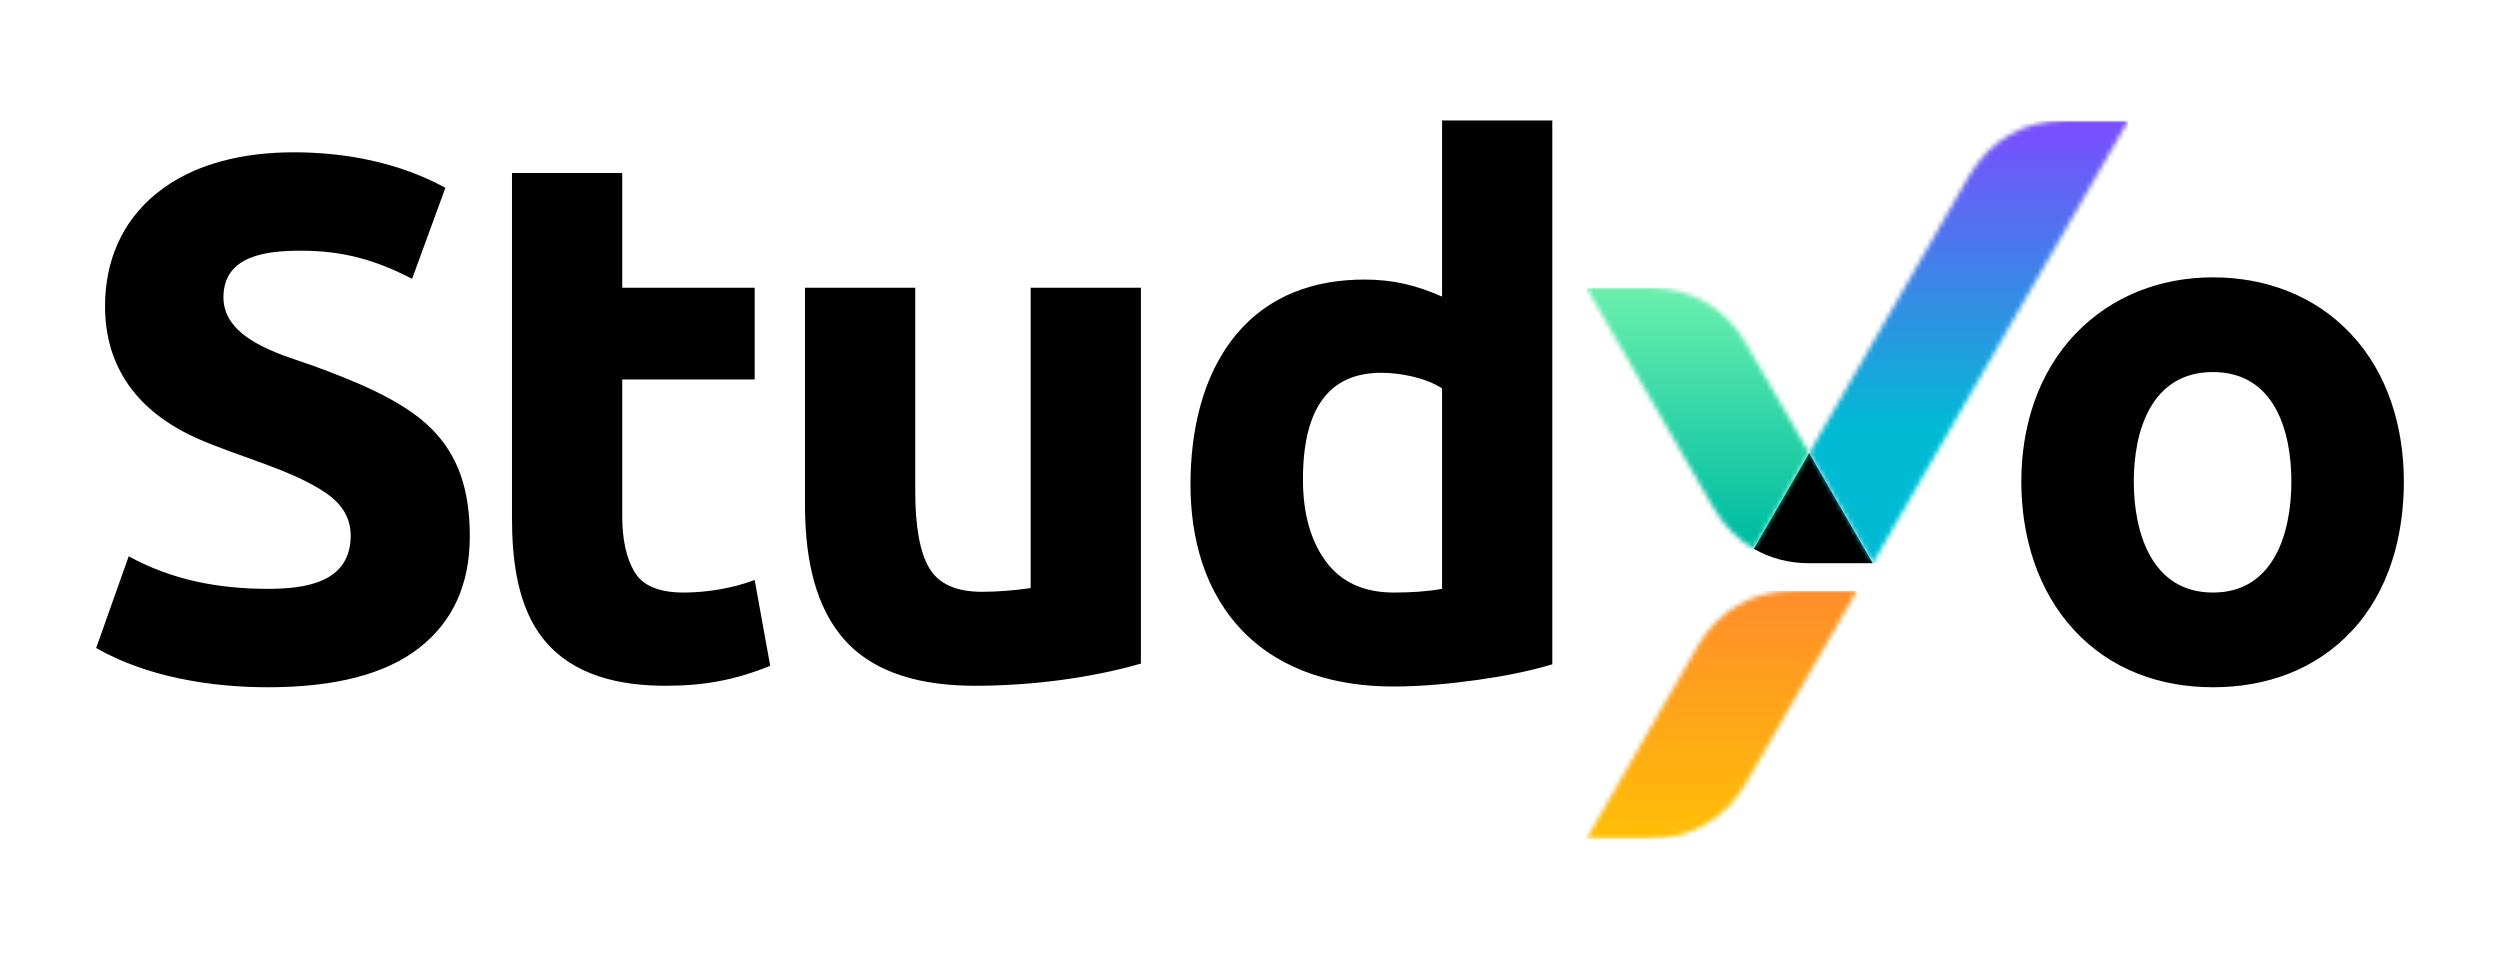 <?xml version="1.0" encoding="UTF-8"?>
<svg width="520px" height="200px" viewBox="0 0 520 200" version="1.1" xmlns="http://www.w3.org/2000/svg" xmlns:xlink="http://www.w3.org/1999/xlink">
    <title>Color - Light Background</title>
    <defs>
        <polygon id="path-1" points="0 0 58 0 58 53 0 53"></polygon>
        <path d="M43.012,0 C34.598,0 27.371,4.172 23.164,11.461 L0,51.578 L13.238,51.578 C21.652,51.578 28.879,47.402 33.09,40.113 L56.25,0 L43.012,0 Z" id="path-3"></path>
        <linearGradient x1="50%" y1="0%" x2="50%" y2="99.996%" id="linearGradient-5">
            <stop stop-color="#FF8D2A" offset="0%"></stop>
            <stop stop-color="#FF8E29" offset="1.562%"></stop>
            <stop stop-color="#FF8F29" offset="3.125%"></stop>
            <stop stop-color="#FF8F28" offset="4.688%"></stop>
            <stop stop-color="#FF9028" offset="6.25%"></stop>
            <stop stop-color="#FF9127" offset="7.812%"></stop>
            <stop stop-color="#FF9226" offset="9.375%"></stop>
            <stop stop-color="#FF9226" offset="10.938%"></stop>
            <stop stop-color="#FF9325" offset="12.5%"></stop>
            <stop stop-color="#FF9425" offset="14.062%"></stop>
            <stop stop-color="#FF9524" offset="15.625%"></stop>
            <stop stop-color="#FF9624" offset="17.188%"></stop>
            <stop stop-color="#FF9623" offset="18.75%"></stop>
            <stop stop-color="#FF9723" offset="20.312%"></stop>
            <stop stop-color="#FF9822" offset="21.875%"></stop>
            <stop stop-color="#FF9921" offset="23.438%"></stop>
            <stop stop-color="#FF9921" offset="25%"></stop>
            <stop stop-color="#FF9A20" offset="26.562%"></stop>
            <stop stop-color="#FF9B20" offset="28.125%"></stop>
            <stop stop-color="#FF9C1F" offset="29.688%"></stop>
            <stop stop-color="#FF9D1F" offset="31.25%"></stop>
            <stop stop-color="#FF9D1E" offset="32.812%"></stop>
            <stop stop-color="#FF9E1E" offset="34.375%"></stop>
            <stop stop-color="#FF9F1D" offset="35.938%"></stop>
            <stop stop-color="#FFA01C" offset="37.5%"></stop>
            <stop stop-color="#FFA01C" offset="39.062%"></stop>
            <stop stop-color="#FFA11B" offset="40.625%"></stop>
            <stop stop-color="#FFA21B" offset="42.188%"></stop>
            <stop stop-color="#FFA31A" offset="43.75%"></stop>
            <stop stop-color="#FFA31A" offset="45.312%"></stop>
            <stop stop-color="#FFA419" offset="46.875%"></stop>
            <stop stop-color="#FFA519" offset="48.438%"></stop>
            <stop stop-color="#FFA618" offset="50%"></stop>
            <stop stop-color="#FFA717" offset="51.562%"></stop>
            <stop stop-color="#FFA717" offset="53.125%"></stop>
            <stop stop-color="#FFA816" offset="54.688%"></stop>
            <stop stop-color="#FFA916" offset="56.25%"></stop>
            <stop stop-color="#FFAA15" offset="57.812%"></stop>
            <stop stop-color="#FFAA15" offset="59.375%"></stop>
            <stop stop-color="#FFAB14" offset="60.938%"></stop>
            <stop stop-color="#FFAC14" offset="62.5%"></stop>
            <stop stop-color="#FFAD13" offset="64.062%"></stop>
            <stop stop-color="#FFAE12" offset="65.625%"></stop>
            <stop stop-color="#FFAE12" offset="67.188%"></stop>
            <stop stop-color="#FFAF11" offset="68.75%"></stop>
            <stop stop-color="#FFB011" offset="70.312%"></stop>
            <stop stop-color="#FFB110" offset="71.875%"></stop>
            <stop stop-color="#FFB110" offset="73.438%"></stop>
            <stop stop-color="#FFB20F" offset="75%"></stop>
            <stop stop-color="#FFB30F" offset="76.562%"></stop>
            <stop stop-color="#FFB40E" offset="78.125%"></stop>
            <stop stop-color="#FFB50D" offset="79.688%"></stop>
            <stop stop-color="#FFB50D" offset="81.25%"></stop>
            <stop stop-color="#FFB60C" offset="82.812%"></stop>
            <stop stop-color="#FFB70C" offset="84.375%"></stop>
            <stop stop-color="#FFB80B" offset="85.938%"></stop>
            <stop stop-color="#FFB80B" offset="87.5%"></stop>
            <stop stop-color="#FFB90A" offset="89.062%"></stop>
            <stop stop-color="#FFBA0A" offset="90.625%"></stop>
            <stop stop-color="#FFBB09" offset="92.188%"></stop>
            <stop stop-color="#FFBC08" offset="93.75%"></stop>
            <stop stop-color="#FFBC08" offset="95.312%"></stop>
            <stop stop-color="#FFBD07" offset="96.875%"></stop>
            <stop stop-color="#FFBE07" offset="98.438%"></stop>
            <stop stop-color="#FFBF06" offset="100%"></stop>
        </linearGradient>
        <polygon id="path-6" points="0 0 48 0 48 56 0 56"></polygon>
        <path d="M0,0 L26.473,45.848 C28.574,49.492 31.434,52.355 34.82,54.309 L46.324,34.387 L33.09,11.461 C28.879,4.172 21.652,0 13.238,0 L0,0 Z" id="path-8"></path>
        <linearGradient x1="50%" y1="100.003%" x2="50%" y2="0%" id="linearGradient-10">
            <stop stop-color="#00BDA3" offset="0%"></stop>
            <stop stop-color="#00BDA3" offset="3.125%"></stop>
            <stop stop-color="#00BDA3" offset="4.688%"></stop>
            <stop stop-color="#01BDA3" offset="5.469%"></stop>
            <stop stop-color="#02BEA3" offset="6.25%"></stop>
            <stop stop-color="#02BEA3" offset="7.031%"></stop>
            <stop stop-color="#03BFA3" offset="7.812%"></stop>
            <stop stop-color="#04BFA3" offset="8.594%"></stop>
            <stop stop-color="#05BFA3" offset="9.375%"></stop>
            <stop stop-color="#06C0A4" offset="10.156%"></stop>
            <stop stop-color="#07C0A4" offset="10.938%"></stop>
            <stop stop-color="#08C1A4" offset="11.719%"></stop>
            <stop stop-color="#09C1A4" offset="12.5%"></stop>
            <stop stop-color="#09C2A4" offset="13.281%"></stop>
            <stop stop-color="#0AC2A4" offset="14.062%"></stop>
            <stop stop-color="#0BC2A4" offset="14.844%"></stop>
            <stop stop-color="#0CC3A4" offset="15.625%"></stop>
            <stop stop-color="#0DC3A4" offset="16.406%"></stop>
            <stop stop-color="#0EC4A4" offset="17.188%"></stop>
            <stop stop-color="#0FC4A4" offset="17.969%"></stop>
            <stop stop-color="#10C4A4" offset="18.75%"></stop>
            <stop stop-color="#10C5A5" offset="19.531%"></stop>
            <stop stop-color="#11C5A5" offset="20.312%"></stop>
            <stop stop-color="#12C6A5" offset="21.094%"></stop>
            <stop stop-color="#13C6A5" offset="21.875%"></stop>
            <stop stop-color="#14C7A5" offset="22.656%"></stop>
            <stop stop-color="#15C7A5" offset="23.438%"></stop>
            <stop stop-color="#16C7A5" offset="24.219%"></stop>
            <stop stop-color="#17C8A5" offset="25%"></stop>
            <stop stop-color="#17C8A5" offset="25.781%"></stop>
            <stop stop-color="#18C9A5" offset="26.562%"></stop>
            <stop stop-color="#19C9A5" offset="27.344%"></stop>
            <stop stop-color="#1ACAA5" offset="28.125%"></stop>
            <stop stop-color="#1BCAA6" offset="28.906%"></stop>
            <stop stop-color="#1CCAA6" offset="29.688%"></stop>
            <stop stop-color="#1DCBA6" offset="30.469%"></stop>
            <stop stop-color="#1ECBA6" offset="31.25%"></stop>
            <stop stop-color="#1ECCA6" offset="32.031%"></stop>
            <stop stop-color="#1FCCA6" offset="32.812%"></stop>
            <stop stop-color="#20CCA6" offset="33.594%"></stop>
            <stop stop-color="#21CDA6" offset="34.375%"></stop>
            <stop stop-color="#22CDA6" offset="35.156%"></stop>
            <stop stop-color="#23CEA6" offset="35.938%"></stop>
            <stop stop-color="#24CEA6" offset="36.719%"></stop>
            <stop stop-color="#25CFA7" offset="37.5%"></stop>
            <stop stop-color="#25CFA7" offset="38.281%"></stop>
            <stop stop-color="#26CFA7" offset="39.062%"></stop>
            <stop stop-color="#27D0A7" offset="39.844%"></stop>
            <stop stop-color="#28D0A7" offset="40.625%"></stop>
            <stop stop-color="#29D1A7" offset="41.406%"></stop>
            <stop stop-color="#2AD1A7" offset="42.188%"></stop>
            <stop stop-color="#2BD1A7" offset="42.969%"></stop>
            <stop stop-color="#2CD2A7" offset="43.75%"></stop>
            <stop stop-color="#2CD2A7" offset="44.531%"></stop>
            <stop stop-color="#2DD3A7" offset="45.312%"></stop>
            <stop stop-color="#2ED3A7" offset="46.094%"></stop>
            <stop stop-color="#2FD4A8" offset="46.875%"></stop>
            <stop stop-color="#30D4A8" offset="47.656%"></stop>
            <stop stop-color="#31D4A8" offset="48.438%"></stop>
            <stop stop-color="#32D5A8" offset="49.219%"></stop>
            <stop stop-color="#32D5A8" offset="50%"></stop>
            <stop stop-color="#33D6A8" offset="50.781%"></stop>
            <stop stop-color="#34D6A8" offset="51.562%"></stop>
            <stop stop-color="#35D7A8" offset="52.344%"></stop>
            <stop stop-color="#36D7A8" offset="53.125%"></stop>
            <stop stop-color="#37D7A8" offset="53.906%"></stop>
            <stop stop-color="#38D8A8" offset="54.688%"></stop>
            <stop stop-color="#39D8A8" offset="55.469%"></stop>
            <stop stop-color="#39D9A9" offset="56.25%"></stop>
            <stop stop-color="#3AD9A9" offset="57.031%"></stop>
            <stop stop-color="#3BD9A9" offset="57.812%"></stop>
            <stop stop-color="#3CDAA9" offset="58.594%"></stop>
            <stop stop-color="#3DDAA9" offset="59.375%"></stop>
            <stop stop-color="#3EDBA9" offset="60.156%"></stop>
            <stop stop-color="#3FDBA9" offset="60.938%"></stop>
            <stop stop-color="#40DCA9" offset="61.719%"></stop>
            <stop stop-color="#40DCA9" offset="62.5%"></stop>
            <stop stop-color="#41DCA9" offset="63.281%"></stop>
            <stop stop-color="#42DDA9" offset="64.062%"></stop>
            <stop stop-color="#43DDA9" offset="64.844%"></stop>
            <stop stop-color="#44DEAA" offset="65.625%"></stop>
            <stop stop-color="#45DEAA" offset="66.406%"></stop>
            <stop stop-color="#46DFAA" offset="67.188%"></stop>
            <stop stop-color="#47DFAA" offset="67.969%"></stop>
            <stop stop-color="#47DFAA" offset="68.75%"></stop>
            <stop stop-color="#48E0AA" offset="69.531%"></stop>
            <stop stop-color="#49E0AA" offset="70.312%"></stop>
            <stop stop-color="#4AE1AA" offset="71.094%"></stop>
            <stop stop-color="#4BE1AA" offset="71.875%"></stop>
            <stop stop-color="#4CE1AA" offset="72.656%"></stop>
            <stop stop-color="#4DE2AA" offset="73.438%"></stop>
            <stop stop-color="#4EE2AA" offset="74.219%"></stop>
            <stop stop-color="#4EE3AB" offset="75%"></stop>
            <stop stop-color="#4FE3AB" offset="75.781%"></stop>
            <stop stop-color="#50E4AB" offset="76.562%"></stop>
            <stop stop-color="#51E4AB" offset="77.344%"></stop>
            <stop stop-color="#52E4AB" offset="78.125%"></stop>
            <stop stop-color="#53E5AB" offset="78.906%"></stop>
            <stop stop-color="#54E5AB" offset="79.688%"></stop>
            <stop stop-color="#55E6AB" offset="80.469%"></stop>
            <stop stop-color="#55E6AB" offset="81.25%"></stop>
            <stop stop-color="#56E6AB" offset="82.031%"></stop>
            <stop stop-color="#57E7AB" offset="82.812%"></stop>
            <stop stop-color="#58E7AB" offset="83.594%"></stop>
            <stop stop-color="#59E8AC" offset="84.375%"></stop>
            <stop stop-color="#5AE8AC" offset="85.156%"></stop>
            <stop stop-color="#5BE9AC" offset="85.938%"></stop>
            <stop stop-color="#5CE9AC" offset="86.719%"></stop>
            <stop stop-color="#5CE9AC" offset="87.5%"></stop>
            <stop stop-color="#5DEAAC" offset="88.281%"></stop>
            <stop stop-color="#5EEAAC" offset="89.062%"></stop>
            <stop stop-color="#5FEBAC" offset="89.844%"></stop>
            <stop stop-color="#60EBAC" offset="90.625%"></stop>
            <stop stop-color="#61ECAC" offset="91.406%"></stop>
            <stop stop-color="#62ECAC" offset="92.188%"></stop>
            <stop stop-color="#63ECAC" offset="92.969%"></stop>
            <stop stop-color="#63EDAD" offset="93.75%"></stop>
            <stop stop-color="#64EDAD" offset="94.531%"></stop>
            <stop stop-color="#65EEAD" offset="95.312%"></stop>
            <stop stop-color="#66EEAD" offset="96.094%"></stop>
            <stop stop-color="#67EEAD" offset="96.875%"></stop>
            <stop stop-color="#68EFAD" offset="100%"></stop>
        </linearGradient>
        <polygon id="path-11" points="0 0 67 0 67 93 0 93"></polygon>
        <path d="M53.168,0 C44.75,0 37.523,4.172 33.312,11.461 L0,69.164 L13.234,92.09 L66.402,0 L53.168,0 Z" id="path-13"></path>
        <linearGradient x1="49.997%" y1="99.999%" x2="49.997%" y2="0.002%" id="linearGradient-15">
            <stop stop-color="#00BBD3" offset="0%"></stop>
            <stop stop-color="#00BBD3" offset="25%"></stop>
            <stop stop-color="#00BBD3" offset="28.125%"></stop>
            <stop stop-color="#00BBD3" offset="29.688%"></stop>
            <stop stop-color="#00BBD3" offset="30.469%"></stop>
            <stop stop-color="#02BAD4" offset="30.859%"></stop>
            <stop stop-color="#02B9D4" offset="31.25%"></stop>
            <stop stop-color="#03B8D4" offset="31.641%"></stop>
            <stop stop-color="#04B8D4" offset="32.031%"></stop>
            <stop stop-color="#04B7D5" offset="32.422%"></stop>
            <stop stop-color="#05B7D5" offset="32.812%"></stop>
            <stop stop-color="#06B6D5" offset="33.203%"></stop>
            <stop stop-color="#06B5D5" offset="33.594%"></stop>
            <stop stop-color="#07B5D6" offset="33.984%"></stop>
            <stop stop-color="#08B4D6" offset="34.375%"></stop>
            <stop stop-color="#08B3D6" offset="34.766%"></stop>
            <stop stop-color="#09B3D6" offset="35.156%"></stop>
            <stop stop-color="#0AB2D6" offset="35.547%"></stop>
            <stop stop-color="#0BB2D7" offset="35.938%"></stop>
            <stop stop-color="#0BB1D7" offset="36.328%"></stop>
            <stop stop-color="#0CB0D7" offset="36.719%"></stop>
            <stop stop-color="#0DB0D7" offset="37.109%"></stop>
            <stop stop-color="#0DAFD8" offset="37.5%"></stop>
            <stop stop-color="#0EAED8" offset="37.891%"></stop>
            <stop stop-color="#0FAED8" offset="38.281%"></stop>
            <stop stop-color="#0FADD8" offset="38.672%"></stop>
            <stop stop-color="#10ADD9" offset="39.062%"></stop>
            <stop stop-color="#11ACD9" offset="39.453%"></stop>
            <stop stop-color="#11ABD9" offset="39.844%"></stop>
            <stop stop-color="#12ABD9" offset="40.234%"></stop>
            <stop stop-color="#13AADA" offset="40.625%"></stop>
            <stop stop-color="#14AADA" offset="41.016%"></stop>
            <stop stop-color="#14A9DA" offset="41.406%"></stop>
            <stop stop-color="#15A8DA" offset="41.797%"></stop>
            <stop stop-color="#16A8DB" offset="42.188%"></stop>
            <stop stop-color="#16A7DB" offset="42.578%"></stop>
            <stop stop-color="#17A6DB" offset="42.969%"></stop>
            <stop stop-color="#18A6DB" offset="43.359%"></stop>
            <stop stop-color="#18A5DC" offset="43.75%"></stop>
            <stop stop-color="#19A5DC" offset="44.141%"></stop>
            <stop stop-color="#1AA4DC" offset="44.531%"></stop>
            <stop stop-color="#1AA3DC" offset="44.922%"></stop>
            <stop stop-color="#1BA3DD" offset="45.312%"></stop>
            <stop stop-color="#1CA2DD" offset="45.703%"></stop>
            <stop stop-color="#1DA1DD" offset="46.094%"></stop>
            <stop stop-color="#1DA1DD" offset="46.484%"></stop>
            <stop stop-color="#1EA0DE" offset="46.875%"></stop>
            <stop stop-color="#1FA0DE" offset="47.266%"></stop>
            <stop stop-color="#1F9FDE" offset="47.656%"></stop>
            <stop stop-color="#209EDE" offset="48.047%"></stop>
            <stop stop-color="#219EDF" offset="48.438%"></stop>
            <stop stop-color="#219DDF" offset="48.828%"></stop>
            <stop stop-color="#229DDF" offset="49.219%"></stop>
            <stop stop-color="#239CDF" offset="49.609%"></stop>
            <stop stop-color="#239BE0" offset="50%"></stop>
            <stop stop-color="#249BE0" offset="50.391%"></stop>
            <stop stop-color="#259AE0" offset="50.781%"></stop>
            <stop stop-color="#2699E0" offset="51.172%"></stop>
            <stop stop-color="#2699E1" offset="51.562%"></stop>
            <stop stop-color="#2798E1" offset="51.953%"></stop>
            <stop stop-color="#2898E1" offset="52.344%"></stop>
            <stop stop-color="#2897E1" offset="52.734%"></stop>
            <stop stop-color="#2996E2" offset="53.125%"></stop>
            <stop stop-color="#2A96E2" offset="53.516%"></stop>
            <stop stop-color="#2A95E2" offset="53.906%"></stop>
            <stop stop-color="#2B94E2" offset="54.297%"></stop>
            <stop stop-color="#2C94E3" offset="54.688%"></stop>
            <stop stop-color="#2C93E3" offset="55.078%"></stop>
            <stop stop-color="#2D93E3" offset="55.469%"></stop>
            <stop stop-color="#2E92E3" offset="55.859%"></stop>
            <stop stop-color="#2E91E3" offset="56.25%"></stop>
            <stop stop-color="#2F91E4" offset="56.641%"></stop>
            <stop stop-color="#3090E4" offset="57.031%"></stop>
            <stop stop-color="#3190E4" offset="57.422%"></stop>
            <stop stop-color="#318FE4" offset="57.812%"></stop>
            <stop stop-color="#328EE5" offset="58.203%"></stop>
            <stop stop-color="#338EE5" offset="58.594%"></stop>
            <stop stop-color="#338DE5" offset="58.984%"></stop>
            <stop stop-color="#348CE5" offset="59.375%"></stop>
            <stop stop-color="#358CE6" offset="59.766%"></stop>
            <stop stop-color="#358BE6" offset="60.156%"></stop>
            <stop stop-color="#368BE6" offset="60.547%"></stop>
            <stop stop-color="#378AE6" offset="60.938%"></stop>
            <stop stop-color="#3789E7" offset="61.328%"></stop>
            <stop stop-color="#3889E7" offset="61.719%"></stop>
            <stop stop-color="#3988E7" offset="62.109%"></stop>
            <stop stop-color="#3A87E7" offset="62.5%"></stop>
            <stop stop-color="#3A87E8" offset="62.891%"></stop>
            <stop stop-color="#3B86E8" offset="63.281%"></stop>
            <stop stop-color="#3C86E8" offset="63.672%"></stop>
            <stop stop-color="#3C85E8" offset="64.062%"></stop>
            <stop stop-color="#3D84E9" offset="64.453%"></stop>
            <stop stop-color="#3E84E9" offset="64.844%"></stop>
            <stop stop-color="#3E83E9" offset="65.234%"></stop>
            <stop stop-color="#3F83E9" offset="65.625%"></stop>
            <stop stop-color="#4082EA" offset="66.016%"></stop>
            <stop stop-color="#4081EA" offset="66.406%"></stop>
            <stop stop-color="#4181EA" offset="66.797%"></stop>
            <stop stop-color="#4280EA" offset="67.188%"></stop>
            <stop stop-color="#437FEB" offset="67.578%"></stop>
            <stop stop-color="#437FEB" offset="67.969%"></stop>
            <stop stop-color="#447EEB" offset="68.359%"></stop>
            <stop stop-color="#457EEB" offset="68.75%"></stop>
            <stop stop-color="#457DEC" offset="69.141%"></stop>
            <stop stop-color="#467CEC" offset="69.531%"></stop>
            <stop stop-color="#477CEC" offset="69.922%"></stop>
            <stop stop-color="#477BEC" offset="70.312%"></stop>
            <stop stop-color="#487AED" offset="70.703%"></stop>
            <stop stop-color="#497AED" offset="71.094%"></stop>
            <stop stop-color="#4979ED" offset="71.484%"></stop>
            <stop stop-color="#4A79ED" offset="71.875%"></stop>
            <stop stop-color="#4B78EE" offset="72.266%"></stop>
            <stop stop-color="#4C77EE" offset="72.656%"></stop>
            <stop stop-color="#4C77EE" offset="73.047%"></stop>
            <stop stop-color="#4D76EE" offset="73.438%"></stop>
            <stop stop-color="#4E75EF" offset="73.828%"></stop>
            <stop stop-color="#4E75EF" offset="74.219%"></stop>
            <stop stop-color="#4F74EF" offset="74.609%"></stop>
            <stop stop-color="#5074EF" offset="75%"></stop>
            <stop stop-color="#5073F0" offset="75.391%"></stop>
            <stop stop-color="#5172F0" offset="75.781%"></stop>
            <stop stop-color="#5272F0" offset="76.172%"></stop>
            <stop stop-color="#5271F0" offset="76.562%"></stop>
            <stop stop-color="#5371F1" offset="76.953%"></stop>
            <stop stop-color="#5470F1" offset="77.344%"></stop>
            <stop stop-color="#556FF1" offset="77.734%"></stop>
            <stop stop-color="#556FF1" offset="78.125%"></stop>
            <stop stop-color="#566EF1" offset="78.516%"></stop>
            <stop stop-color="#576DF2" offset="78.906%"></stop>
            <stop stop-color="#576DF2" offset="79.297%"></stop>
            <stop stop-color="#586CF2" offset="79.688%"></stop>
            <stop stop-color="#596CF2" offset="80.078%"></stop>
            <stop stop-color="#596BF3" offset="80.469%"></stop>
            <stop stop-color="#5A6AF3" offset="80.859%"></stop>
            <stop stop-color="#5B6AF3" offset="81.25%"></stop>
            <stop stop-color="#5B69F3" offset="81.641%"></stop>
            <stop stop-color="#5C68F4" offset="82.031%"></stop>
            <stop stop-color="#5D68F4" offset="82.422%"></stop>
            <stop stop-color="#5E67F4" offset="82.812%"></stop>
            <stop stop-color="#5E67F4" offset="83.203%"></stop>
            <stop stop-color="#5F66F5" offset="83.594%"></stop>
            <stop stop-color="#6065F5" offset="83.984%"></stop>
            <stop stop-color="#6065F5" offset="84.375%"></stop>
            <stop stop-color="#6164F5" offset="84.766%"></stop>
            <stop stop-color="#6264F6" offset="85.156%"></stop>
            <stop stop-color="#6263F6" offset="85.547%"></stop>
            <stop stop-color="#6362F6" offset="85.938%"></stop>
            <stop stop-color="#6462F6" offset="86.328%"></stop>
            <stop stop-color="#6461F7" offset="86.719%"></stop>
            <stop stop-color="#6560F7" offset="87.109%"></stop>
            <stop stop-color="#6660F7" offset="87.5%"></stop>
            <stop stop-color="#675FF7" offset="87.891%"></stop>
            <stop stop-color="#675FF8" offset="88.281%"></stop>
            <stop stop-color="#685EF8" offset="88.672%"></stop>
            <stop stop-color="#695DF8" offset="89.062%"></stop>
            <stop stop-color="#695DF8" offset="89.453%"></stop>
            <stop stop-color="#6A5CF9" offset="89.844%"></stop>
            <stop stop-color="#6B5BF9" offset="90.234%"></stop>
            <stop stop-color="#6B5BF9" offset="90.625%"></stop>
            <stop stop-color="#6C5AF9" offset="91.016%"></stop>
            <stop stop-color="#6D5AFA" offset="91.406%"></stop>
            <stop stop-color="#6D59FA" offset="91.797%"></stop>
            <stop stop-color="#6E58FA" offset="92.188%"></stop>
            <stop stop-color="#6F58FA" offset="92.578%"></stop>
            <stop stop-color="#7057FB" offset="92.969%"></stop>
            <stop stop-color="#7057FB" offset="93.359%"></stop>
            <stop stop-color="#7156FB" offset="93.75%"></stop>
            <stop stop-color="#7255FB" offset="94.141%"></stop>
            <stop stop-color="#7255FC" offset="94.531%"></stop>
            <stop stop-color="#7354FC" offset="94.922%"></stop>
            <stop stop-color="#7453FC" offset="95.312%"></stop>
            <stop stop-color="#7453FC" offset="95.703%"></stop>
            <stop stop-color="#7552FD" offset="96.094%"></stop>
            <stop stop-color="#7652FD" offset="96.484%"></stop>
            <stop stop-color="#7651FD" offset="96.875%"></stop>
            <stop stop-color="#7750FD" offset="97.266%"></stop>
            <stop stop-color="#7850FE" offset="97.656%"></stop>
            <stop stop-color="#794FFE" offset="98.047%"></stop>
            <stop stop-color="#794EFE" offset="98.438%"></stop>
            <stop stop-color="#7A4EFE" offset="98.828%"></stop>
            <stop stop-color="#7B4DFF" offset="99.219%"></stop>
            <stop stop-color="#7B4DFF" offset="99.609%"></stop>
            <stop stop-color="#7C4CFF" offset="100%"></stop>
        </linearGradient>
    </defs>
    <g id="Color---Light-Background" stroke="none" stroke-width="1" fill="none" fill-rule="evenodd">
        <g id="Studyo---Logo---Full-Color---for-Light-Background.ai" transform="translate(20, 25)">
            <path d="M456.605,75.164 C456.605,64.504 453.02,52.387 440.293,52.387 C427.562,52.387 423.828,64.453 423.828,75.164 C423.828,85.812 427.559,98.25 440.293,98.25 C453.023,98.25 456.605,85.758 456.605,75.164 M480,75.164 C480,86.367 477.016,97.812 469.227,106.176 C461.602,114.363 451.336,117.949 440.293,117.949 C429.336,117.949 419.074,114.293 411.516,106.176 C403.707,97.789 400.434,86.441 400.434,75.164 C400.434,63.875 403.812,52.66 411.746,44.383 C419.281,36.52 429.488,32.688 440.293,32.688 C451.137,32.688 461.395,36.414 468.922,44.383 C476.758,52.684 480,63.934 480,75.164 M302.879,113.176 C297.891,114.672 292.562,115.688 287.41,116.41 C281.609,117.223 275.648,117.793 269.789,117.793 C258.379,117.793 246.918,114.812 238.703,106.484 C230.613,98.281 227.621,87.047 227.621,75.781 C227.621,64.848 230.004,53.129 237.164,44.539 C243.93,36.414 253.426,33.148 263.789,33.148 C269.723,33.148 274.535,34.309 279.949,36.688 L279.949,0.059 L302.879,0.059 L302.879,113.176 Z M251.012,74.703 C251.012,81.781 252.605,87.477 255.785,91.785 C258.965,96.094 263.684,98.25 269.945,98.25 C273.207,98.25 276.73,98.062 279.949,97.48 L279.949,55.773 C276.555,53.59 271.324,52.539 267.328,52.539 C256.453,52.539 251.012,59.93 251.012,74.703 M217.309,113.023 C206.559,116.137 194.004,117.641 182.836,117.641 C172.605,117.641 161.559,115.516 154.824,107.098 C148.848,99.625 147.438,89.234 147.438,79.934 L147.438,34.844 L170.371,34.844 L170.371,77.164 C170.371,84.551 171.344,89.887 173.293,93.172 C175.242,96.453 178.887,98.094 184.219,98.094 C187.562,98.094 191.066,97.801 194.379,97.324 L194.379,34.844 L217.309,34.844 L217.309,113.023 Z M86.492,10.988 L109.426,10.988 L109.426,34.844 L136.973,34.844 L136.973,53.926 L109.426,53.926 L109.426,82.398 C109.426,87.219 110.27,91.066 111.965,93.941 C113.656,96.812 117.066,98.25 122.199,98.25 C127.035,98.25 132.449,97.355 136.973,95.633 L140.203,113.484 C132.914,116.457 126.387,117.641 118.504,117.641 C109.121,117.641 99.332,115.668 93.109,108.023 C87.551,101.188 86.492,91.23 86.492,82.707 L86.492,10.988 Z M35.707,97.48 C43.582,97.48 52.941,96.164 52.941,86.398 C52.941,82.91 51.301,80.012 48.02,77.703 C40.824,72.645 29.156,69.895 20.625,66.008 C8.902,60.66 1.848,51.688 1.848,38.688 C1.848,29.453 5.246,21.203 12.465,15.297 C20.391,8.812 31.078,6.68 41.094,6.68 C51.977,6.68 63.012,8.812 72.641,14.066 L65.715,32.996 C58.059,29.035 51.305,27.148 42.633,27.148 C35.781,27.148 26.473,27.961 26.473,36.844 C26.473,45.527 38.293,48.699 44.938,51 C53.043,54.004 63.613,58.004 69.766,64.184 C75.352,69.789 77.719,76.953 77.719,86.555 C77.719,96.504 74.23,104.227 67.254,109.715 C60.277,115.203 49.762,117.949 35.707,117.949 C23.715,117.949 10.473,115.777 0,109.789 L6.773,90.707 C15.793,95.656 25.496,97.48 35.707,97.48" id="path371" fill="#000000"></path>
            <path d="M369.535,92.152 L356.301,69.23 L344.797,89.152 C348.18,91.109 352.09,92.152 356.301,92.152 L369.535,92.152 Z" id="path372" fill="#000000"></path>
            <g id="g374-Clipped" transform="translate(309, 97)">
                <mask id="mask-2" fill="white">
                    <use xlink:href="#path-1"></use>
                </mask>
                <g id="path1"></g>
                <g id="g374" mask="url(#mask-2)">
                    <g transform="translate(0.977, 0.883)" id="g373-Clipped">
                        <mask id="mask-4" fill="white">
                            <use xlink:href="#path-3"></use>
                        </mask>
                        <g id="path2"></g>
                        <g id="g373" mask="url(#mask-4)" fill="url(#linearGradient-5)" fill-rule="nonzero">
                            <g transform="translate(0, 0)" id="path373">
                                <polygon points="56.25 0 0 0 0 51.578 56.25 51.578"></polygon>
                            </g>
                        </g>
                    </g>
                </g>
            </g>
            <g id="g376-Clipped" transform="translate(309, 34)">
                <mask id="mask-7" fill="white">
                    <use xlink:href="#path-6"></use>
                </mask>
                <g id="path66"></g>
                <g id="g376" mask="url(#mask-7)">
                    <g transform="translate(0.977, 0.844)" id="g375-Clipped">
                        <mask id="mask-9" fill="white">
                            <use xlink:href="#path-8"></use>
                        </mask>
                        <g id="path67"></g>
                        <g id="g375" mask="url(#mask-9)" fill="url(#linearGradient-10)" fill-rule="nonzero">
                            <polygon id="path374" points="0 54.309 46.324 54.309 46.324 0 5.68434189e-14 0"></polygon>
                        </g>
                    </g>
                </g>
            </g>
            <g id="g378-Clipped" transform="translate(356, 0)">
                <mask id="mask-12" fill="white">
                    <use xlink:href="#path-11"></use>
                </mask>
                <g id="path188"></g>
                <g id="g378" mask="url(#mask-12)">
                    <g transform="translate(0.301, 0.062)" id="g377-Clipped">
                        <mask id="mask-14" fill="white">
                            <use xlink:href="#path-13"></use>
                        </mask>
                        <g id="path189"></g>
                        <g id="g377" mask="url(#mask-14)" fill="url(#linearGradient-15)" fill-rule="nonzero">
                            <polygon id="path376" points="0 92.09 66.402 92.09 66.402 0 0 0"></polygon>
                        </g>
                    </g>
                </g>
            </g>
        </g>
    </g>
</svg>